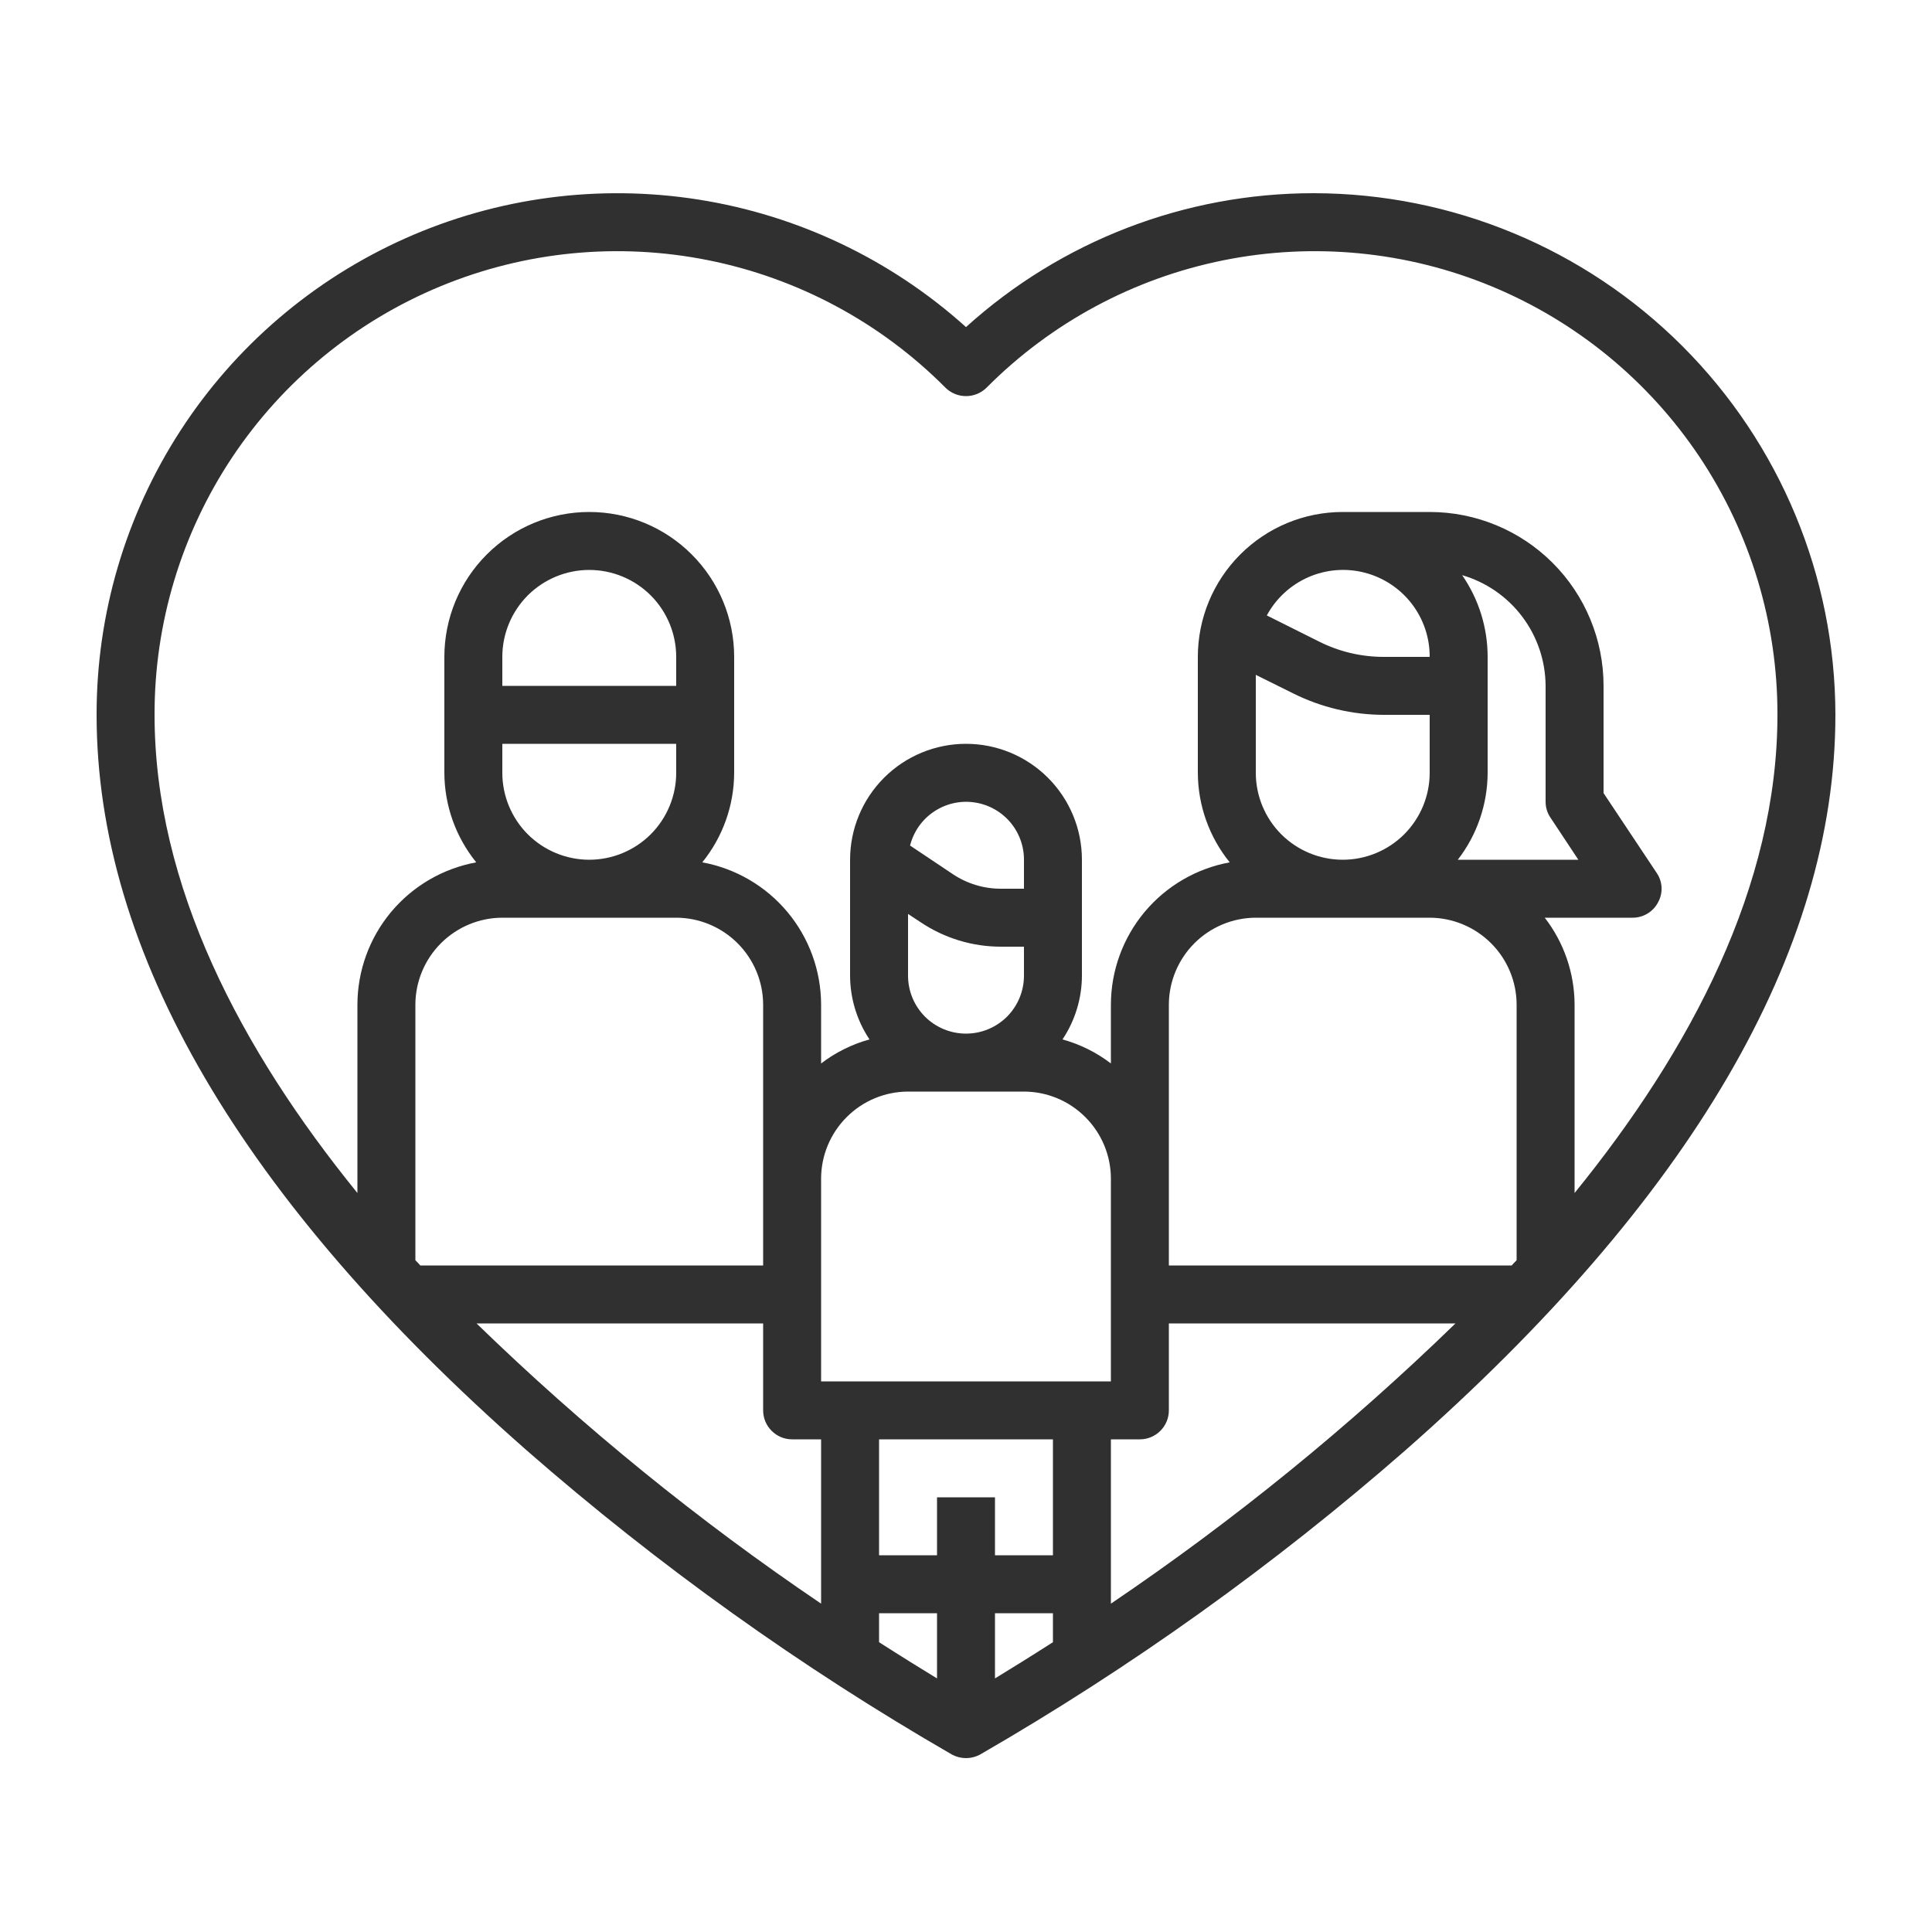 <svg width="40" height="40" viewBox="0 0 40 40" fill="none" xmlns="http://www.w3.org/2000/svg">
<path d="M27.2 4C24.539 3.998 21.973 4.986 20 6.772C18.45 5.376 16.528 4.459 14.468 4.133C12.407 3.807 10.296 4.085 8.391 4.935C6.485 5.785 4.867 7.169 3.733 8.92C2.599 10.671 1.997 12.714 2 14.8C2 19.708 4.994 24.832 10.904 30.028C13.628 32.409 16.578 34.519 19.712 36.328C19.801 36.375 19.9 36.4 20 36.4C20.101 36.4 20.199 36.375 20.288 36.328C23.422 34.519 26.372 32.409 29.096 30.028C35.006 24.832 38 19.708 38 14.8C37.997 11.937 36.858 9.192 34.833 7.167C32.808 5.142 30.063 4.003 27.2 4ZM8.702 26.2C8.672 26.164 8.636 26.128 8.6 26.092V20.8C8.601 20.323 8.792 19.866 9.129 19.529C9.466 19.192 9.923 19.001 10.4 19H14C14.477 19.001 14.934 19.192 15.271 19.529C15.608 19.866 15.799 20.323 15.8 20.8V26.2H8.702ZM14 15.4V16C14 16.477 13.81 16.935 13.473 17.273C13.135 17.61 12.677 17.8 12.2 17.8C11.723 17.8 11.265 17.61 10.927 17.273C10.59 16.935 10.4 16.477 10.4 16V15.4H14ZM10.4 14.2V13.6C10.4 13.123 10.59 12.665 10.927 12.327C11.265 11.99 11.723 11.8 12.2 11.8C12.677 11.8 13.135 11.99 13.473 12.327C13.81 12.665 14 13.123 14 13.6V14.2H10.4ZM17 33.202C14.456 31.481 12.069 29.54 9.866 27.4H15.8V29.2C15.8 29.359 15.863 29.512 15.976 29.624C16.088 29.737 16.241 29.8 16.4 29.8H17V33.202ZM19.064 19.096C19.556 19.425 20.134 19.601 20.726 19.6H21.2V20.2C21.2 20.518 21.074 20.823 20.849 21.049C20.623 21.274 20.318 21.4 20 21.4C19.682 21.4 19.377 21.274 19.151 21.049C18.926 20.823 18.8 20.518 18.8 20.2V18.922L19.064 19.096ZM18.842 17.506C18.913 17.223 19.085 16.975 19.327 16.81C19.568 16.645 19.861 16.573 20.151 16.61C20.441 16.646 20.708 16.787 20.901 17.006C21.094 17.225 21.201 17.508 21.2 17.8V18.4H20.726C20.372 18.401 20.025 18.297 19.73 18.1L18.842 17.506ZM21.2 22.6C21.677 22.601 22.134 22.791 22.471 23.129C22.808 23.466 22.999 23.923 23 24.4V28.6H17V24.4C17.001 23.923 17.192 23.466 17.529 23.129C17.866 22.791 18.323 22.601 18.8 22.6H21.2ZM19.4 34.75C19.076 34.552 18.668 34.3 18.2 34V33.4H19.4V34.75ZM21.8 34C21.332 34.3 20.924 34.552 20.6 34.75V33.4H21.8V34ZM21.8 32.2H20.6V31H19.4V32.2H18.2V29.8H21.8V32.2ZM23 33.202V29.8H23.6C23.759 29.8 23.912 29.737 24.024 29.624C24.137 29.512 24.2 29.359 24.2 29.2V27.4H30.134C27.931 29.54 25.544 31.481 23 33.202ZM31.4 26.092C31.364 26.128 31.328 26.164 31.298 26.2H24.2V20.8C24.201 20.323 24.392 19.866 24.729 19.529C25.066 19.192 25.523 19.001 26 19H29.6C30.077 19.001 30.534 19.192 30.871 19.529C31.209 19.866 31.399 20.323 31.4 20.8V26.092ZM26.774 14.356C27.357 14.647 28 14.799 28.652 14.8H29.6V16C29.6 16.477 29.41 16.935 29.073 17.273C28.735 17.61 28.277 17.8 27.8 17.8C27.323 17.8 26.865 17.61 26.527 17.273C26.19 16.935 26 16.477 26 16V13.972L26.774 14.356ZM26.228 12.742C26.418 12.39 26.72 12.112 27.086 11.951C27.452 11.79 27.861 11.756 28.249 11.855C28.636 11.954 28.98 12.179 29.225 12.495C29.469 12.811 29.602 13.2 29.6 13.6H28.652C28.185 13.601 27.725 13.492 27.308 13.282L26.228 12.742ZM30.272 11.908C30.769 12.053 31.205 12.354 31.516 12.767C31.828 13.18 31.997 13.683 32 14.2V16.6C32 16.718 32.035 16.833 32.102 16.93L32.678 17.8H30.182C30.581 17.285 30.798 16.652 30.8 16V13.6C30.8 12.995 30.616 12.405 30.272 11.908ZM31.982 19H33.8C33.909 19.001 34.016 18.971 34.109 18.915C34.202 18.859 34.278 18.779 34.328 18.682C34.381 18.587 34.406 18.48 34.401 18.372C34.395 18.264 34.36 18.159 34.298 18.07L33.2 16.42V14.2C33.2 13.245 32.821 12.329 32.146 11.654C31.471 10.979 30.555 10.6 29.6 10.6H27.8C27.004 10.6 26.241 10.916 25.679 11.479C25.116 12.041 24.8 12.804 24.8 13.6V16C24.802 16.675 25.035 17.329 25.46 17.854C24.77 17.98 24.147 18.344 23.697 18.882C23.248 19.42 23.001 20.099 23 20.8V22.018C22.701 21.789 22.361 21.62 21.998 21.52C22.259 21.129 22.399 20.67 22.4 20.2V17.8C22.4 17.163 22.147 16.553 21.697 16.103C21.247 15.653 20.637 15.4 20 15.4C19.363 15.4 18.753 15.653 18.303 16.103C17.853 16.553 17.6 17.163 17.6 17.8V20.2C17.601 20.67 17.741 21.129 18.002 21.52C17.639 21.62 17.299 21.789 17 22.018V20.8C16.999 20.099 16.752 19.42 16.303 18.882C15.853 18.344 15.23 17.98 14.54 17.854C14.965 17.329 15.198 16.675 15.2 16V13.6C15.2 12.804 14.884 12.041 14.321 11.479C13.759 10.916 12.996 10.6 12.2 10.6C11.404 10.6 10.641 10.916 10.079 11.479C9.516 12.041 9.2 12.804 9.2 13.6V16C9.202 16.675 9.435 17.329 9.86 17.854C9.17 17.98 8.547 18.344 8.097 18.882C7.648 19.42 7.401 20.099 7.4 20.8V24.7C4.988 21.73 3.2 18.34 3.2 14.8C3.196 12.901 3.757 11.044 4.81 9.464C5.864 7.885 7.363 6.654 9.118 5.928C10.872 5.202 12.803 5.014 14.665 5.388C16.526 5.761 18.235 6.679 19.574 8.026C19.687 8.138 19.84 8.201 20 8.201C20.16 8.201 20.313 8.138 20.426 8.026C21.765 6.679 23.474 5.761 25.335 5.388C27.197 5.014 29.128 5.202 30.882 5.928C32.637 6.654 34.136 7.885 35.19 9.464C36.243 11.044 36.804 12.901 36.8 14.8C36.8 18.34 35.012 21.73 32.6 24.7V20.8C32.598 20.148 32.381 19.515 31.982 19Z" fill="#303030"/>
</svg>